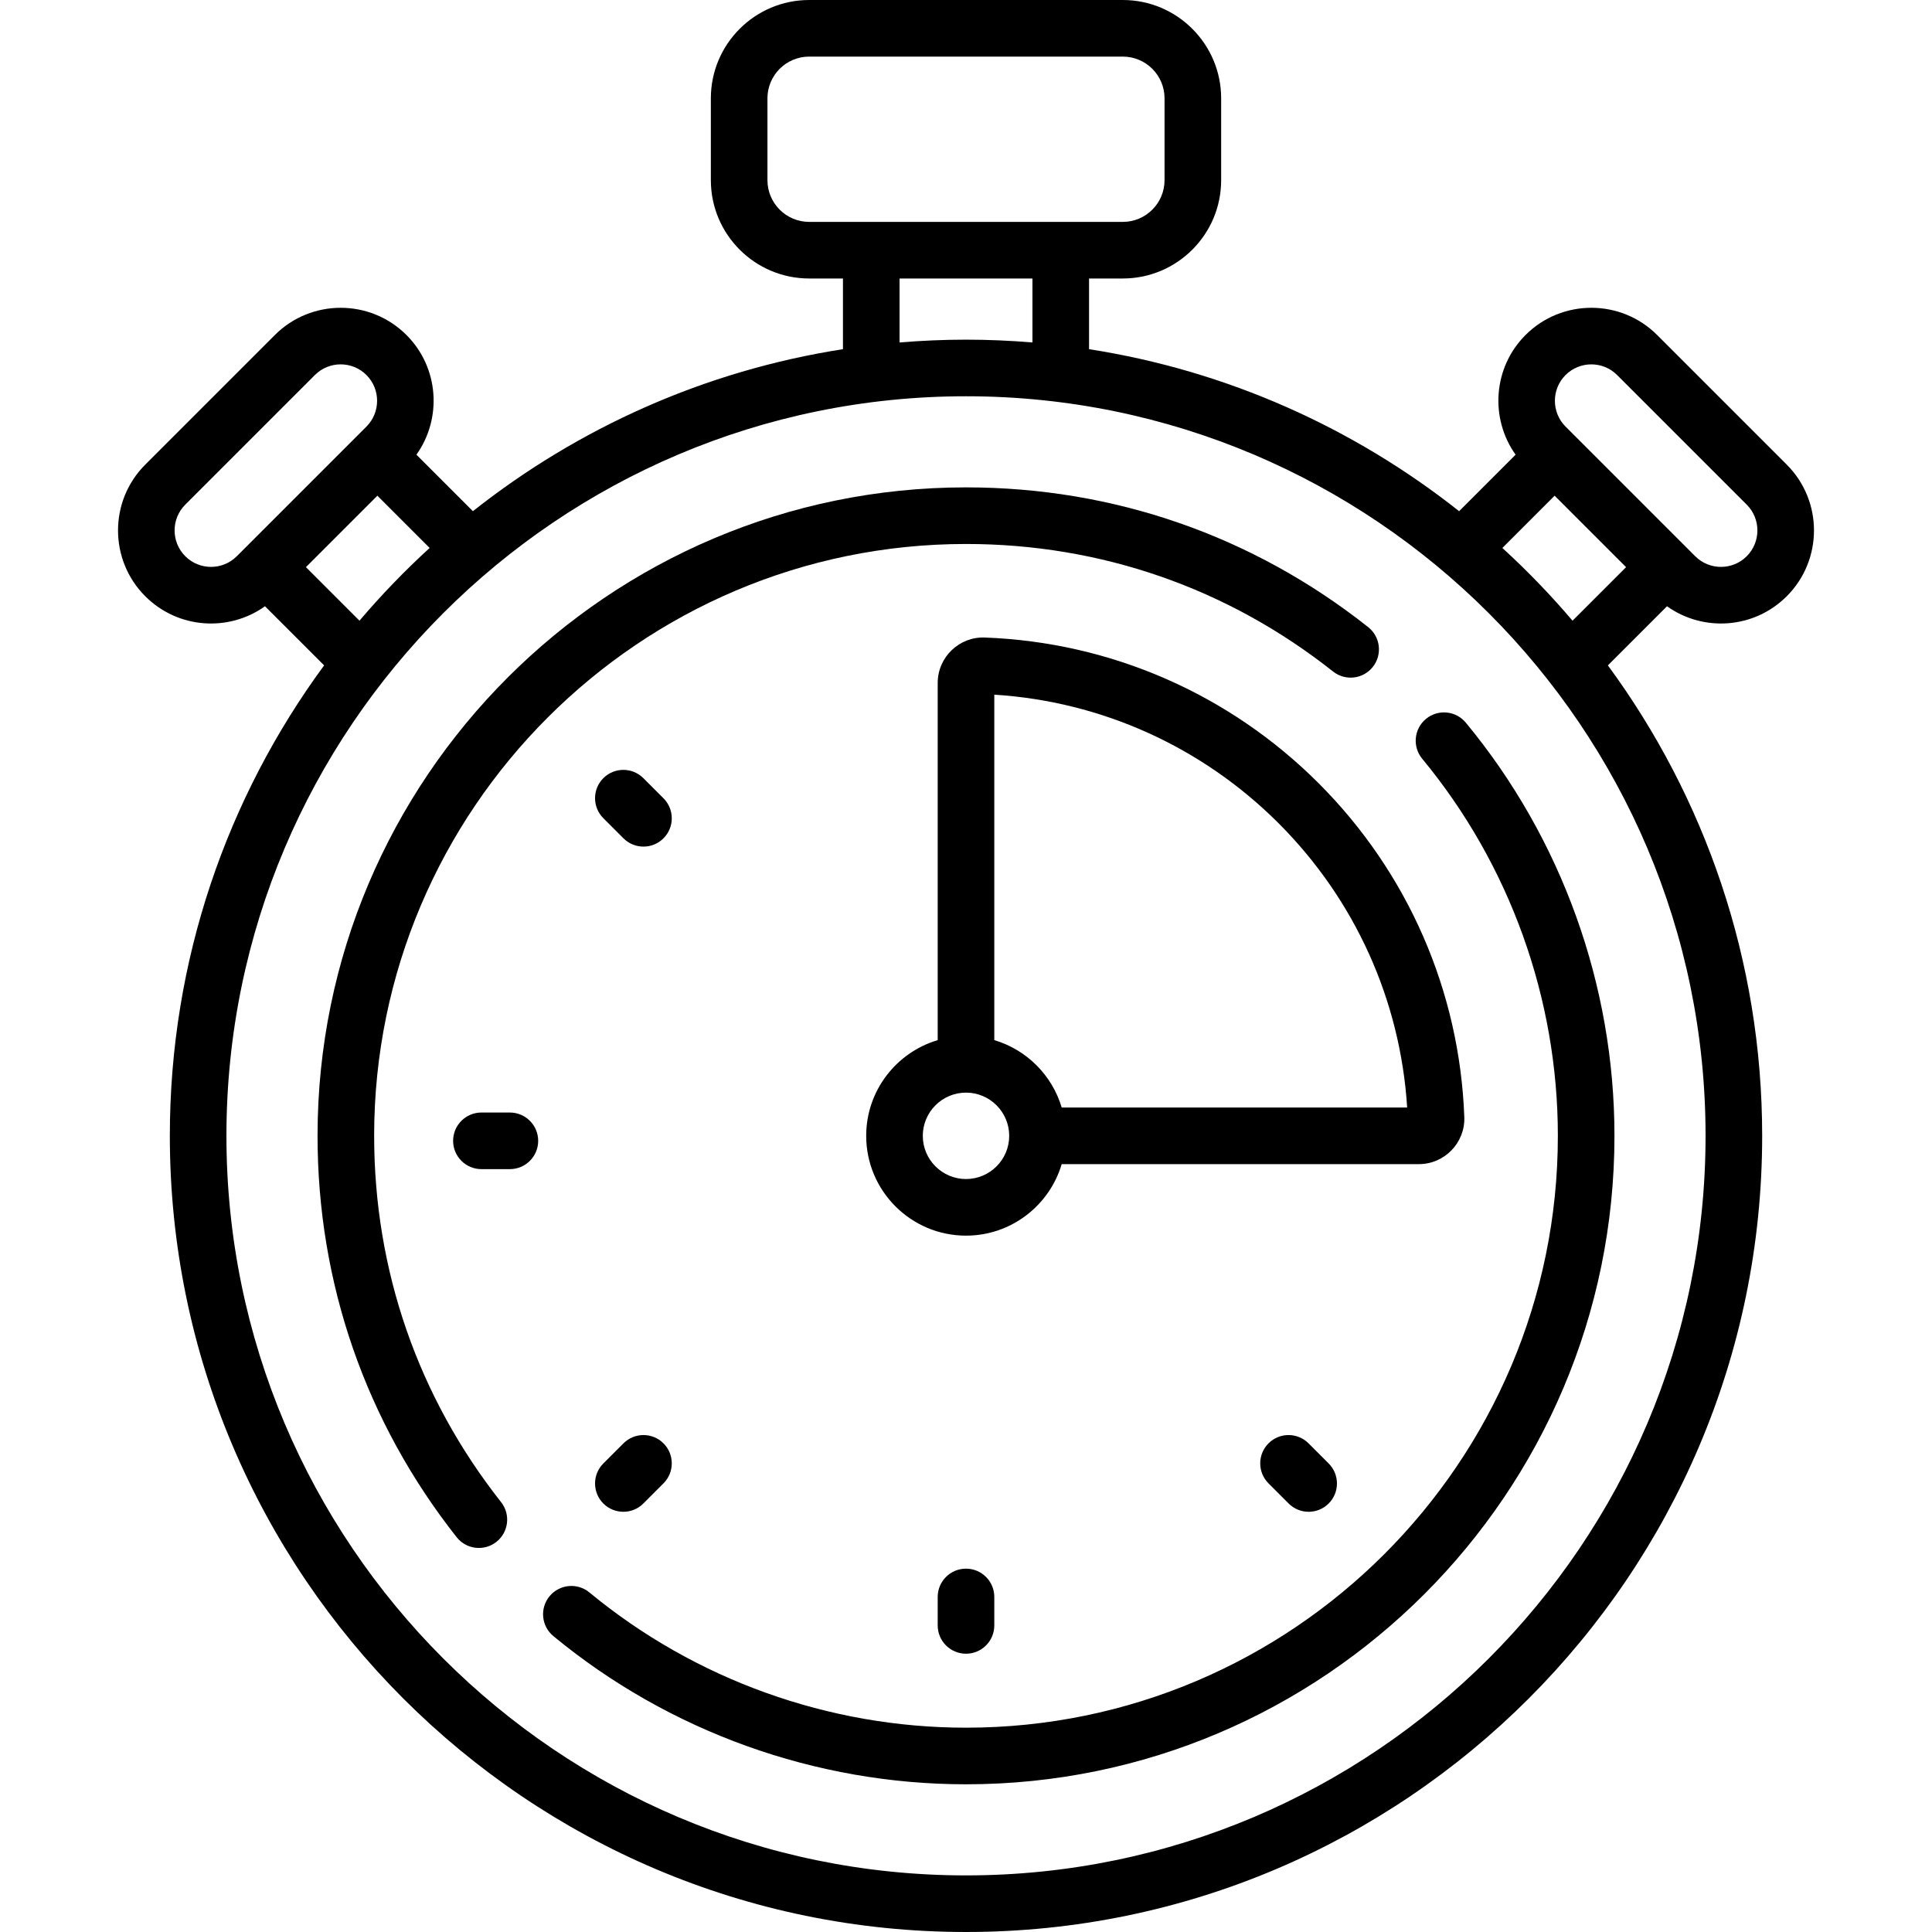 <svg xmlns="http://www.w3.org/2000/svg" id="Capa_1" height="512" viewBox="0 0 512 512" width="512"><g><g><path d="m165.223 382.501-5.334 5.335c-2.929 2.929-2.928 7.678 0 10.607 2.929 2.928 7.678 2.929 10.607 0l5.334-5.335c2.929-2.929 2.928-7.678 0-10.607-2.93-2.929-7.678-2.928-10.607 0z"></path><path d="m135.123 294.832h-7.544c-4.142 0-7.5 3.358-7.5 7.5s3.358 7.5 7.5 7.5h7.544c4.142 0 7.5-3.358 7.5-7.5s-3.358-7.5-7.5-7.5z"></path><path d="m336.17 382.501c-2.929 2.929-2.929 7.678 0 10.607l5.334 5.335c2.93 2.929 7.677 2.929 10.607 0 2.929-2.929 2.929-7.678 0-10.607l-5.334-5.335c-2.929-2.928-7.678-2.928-10.607 0z"></path><path d="m175.83 211.556-5.334-5.334c-2.929-2.929-7.678-2.929-10.606 0-2.929 2.929-2.929 7.678 0 10.606l5.334 5.334c2.929 2.929 7.678 2.929 10.606 0 2.929-2.929 2.929-7.678 0-10.606z"></path><path d="m248.5 423.209v7.544c0 4.142 3.358 7.5 7.5 7.5s7.5-3.358 7.5-7.5v-7.544c0-4.142-3.358-7.5-7.5-7.5s-7.5 3.358-7.5 7.5z"></path><path d="m473.511 158.009c9.616-9.615 9.616-25.261 0-34.876l-34.352-34.353c-9.616-9.615-25.261-9.615-34.877 0-8.626 8.627-9.487 22.094-2.635 31.718l-14.97 14.97c-27.875-22.051-61.425-37.224-98.069-42.933v-18.731h8.957c14.366 0 26.053-11.687 26.053-26.053v-21.698c0-14.366-11.688-26.053-26.054-26.053h-83.129c-14.366 0-26.053 11.687-26.053 26.053v21.698c0 14.366 11.688 26.053 26.053 26.053h8.957v18.732c-36.644 5.709-70.194 20.882-98.069 42.933l-14.97-14.97c6.852-9.625 5.99-23.091-2.636-31.718-9.614-9.615-25.26-9.615-34.876 0l-34.352 34.352c-9.616 9.615-9.616 25.261 0 34.876 8.675 8.675 22.137 9.516 31.736 2.654l15.669 15.669c-25.687 34.953-40.887 78.069-40.887 124.674 0 116.343 94.651 210.994 210.993 210.994s210.993-94.651 210.993-210.993c0-46.605-15.2-89.721-40.887-124.674l15.669-15.669c9.568 6.838 23.035 6.047 31.736-2.655zm-58.622-58.622c1.884-1.883 4.358-2.825 6.832-2.825s4.948.942 6.832 2.825l34.352 34.352c3.767 3.767 3.767 9.896 0 13.664-3.774 3.775-9.887 3.776-13.663 0l-34.353-34.353c-3.767-3.767-3.767-9.896 0-13.663zm-211.507-51.636v-21.698c0-6.095 4.958-11.053 11.053-11.053h83.129c6.095 0 11.053 4.958 11.053 11.053v21.698c0 6.095-4.958 11.053-11.053 11.053h-83.129c-6.094 0-11.053-4.958-11.053-11.053zm35.011 26.053h35.215v16.951c-5.808-.482-11.678-.741-17.608-.741s-11.8.259-17.607.741zm-189.297 73.598c-3.767-3.767-3.767-9.896 0-13.664l34.352-34.352c3.766-3.766 9.896-3.768 13.663 0 3.767 3.767 3.767 9.896 0 13.663l-34.353 34.353c-3.774 3.776-9.886 3.776-13.662 0zm31.978 2.898 18.934-18.934 13.85 13.85c-6.597 6.024-12.804 12.466-18.595 19.274zm174.926 346.7c-108.071 0-195.993-87.922-195.993-195.993s87.922-195.993 195.993-195.993 195.993 87.922 195.993 195.993-87.922 195.993-195.993 195.993zm142.142-351.784 13.85-13.85 18.934 18.934-14.189 14.19c-5.791-6.808-11.999-13.25-18.595-19.274z"></path><path d="m99.152 301.007c0-86.486 70.362-156.848 156.848-156.848 35.709 0 69.347 11.688 97.278 33.802 3.247 2.571 7.964 2.023 10.536-1.225 2.571-3.248 2.022-7.964-1.225-10.536-30.607-24.232-67.465-37.041-106.588-37.041-94.757 0-171.848 77.09-171.848 171.848 0 39.018 12.747 75.798 36.863 106.364 2.567 3.252 7.283 3.808 10.534 1.243 3.252-2.566 3.808-7.282 1.243-10.534-22.009-27.893-33.641-61.46-33.641-97.073z"></path><path d="m377.895 190.516c-3.191 2.641-3.637 7.368-.996 10.56 23.183 28.013 35.95 63.503 35.95 99.932 0 86.486-70.362 156.848-156.848 156.848-36.37 0-71.815-12.73-99.806-35.846-3.195-2.638-7.921-2.186-10.559 1.007-2.638 3.194-2.187 7.921 1.007 10.559 30.672 25.331 69.509 39.28 109.357 39.28 94.757 0 171.848-77.091 171.848-171.848 0-39.912-13.99-78.798-39.394-109.495-2.64-3.191-7.368-3.639-10.559-.997z"></path><path d="m388.057 296.032c-1.237-33.386-14.95-64.805-38.613-88.468-23.664-23.664-55.082-37.376-88.468-38.613-6.675-.27-12.476 5.124-12.476 12.042v94.655c-10.942 3.242-18.95 13.381-18.95 25.36 0 14.584 11.865 26.45 26.45 26.45 11.979 0 22.118-8.008 25.36-18.95h94.655c6.811-.001 12.294-5.669 12.042-12.476zm-132.057 16.425c-6.313 0-11.45-5.137-11.45-11.45s5.136-11.45 11.45-11.45 11.45 5.136 11.45 11.45-5.136 11.45-11.45 11.45zm25.36-18.95c-2.537-8.563-9.297-15.324-17.86-17.861v-91.552c28.438 1.798 55.089 13.828 75.337 34.076 20.249 20.249 32.279 46.898 34.076 75.337z"></path></g></g></svg>